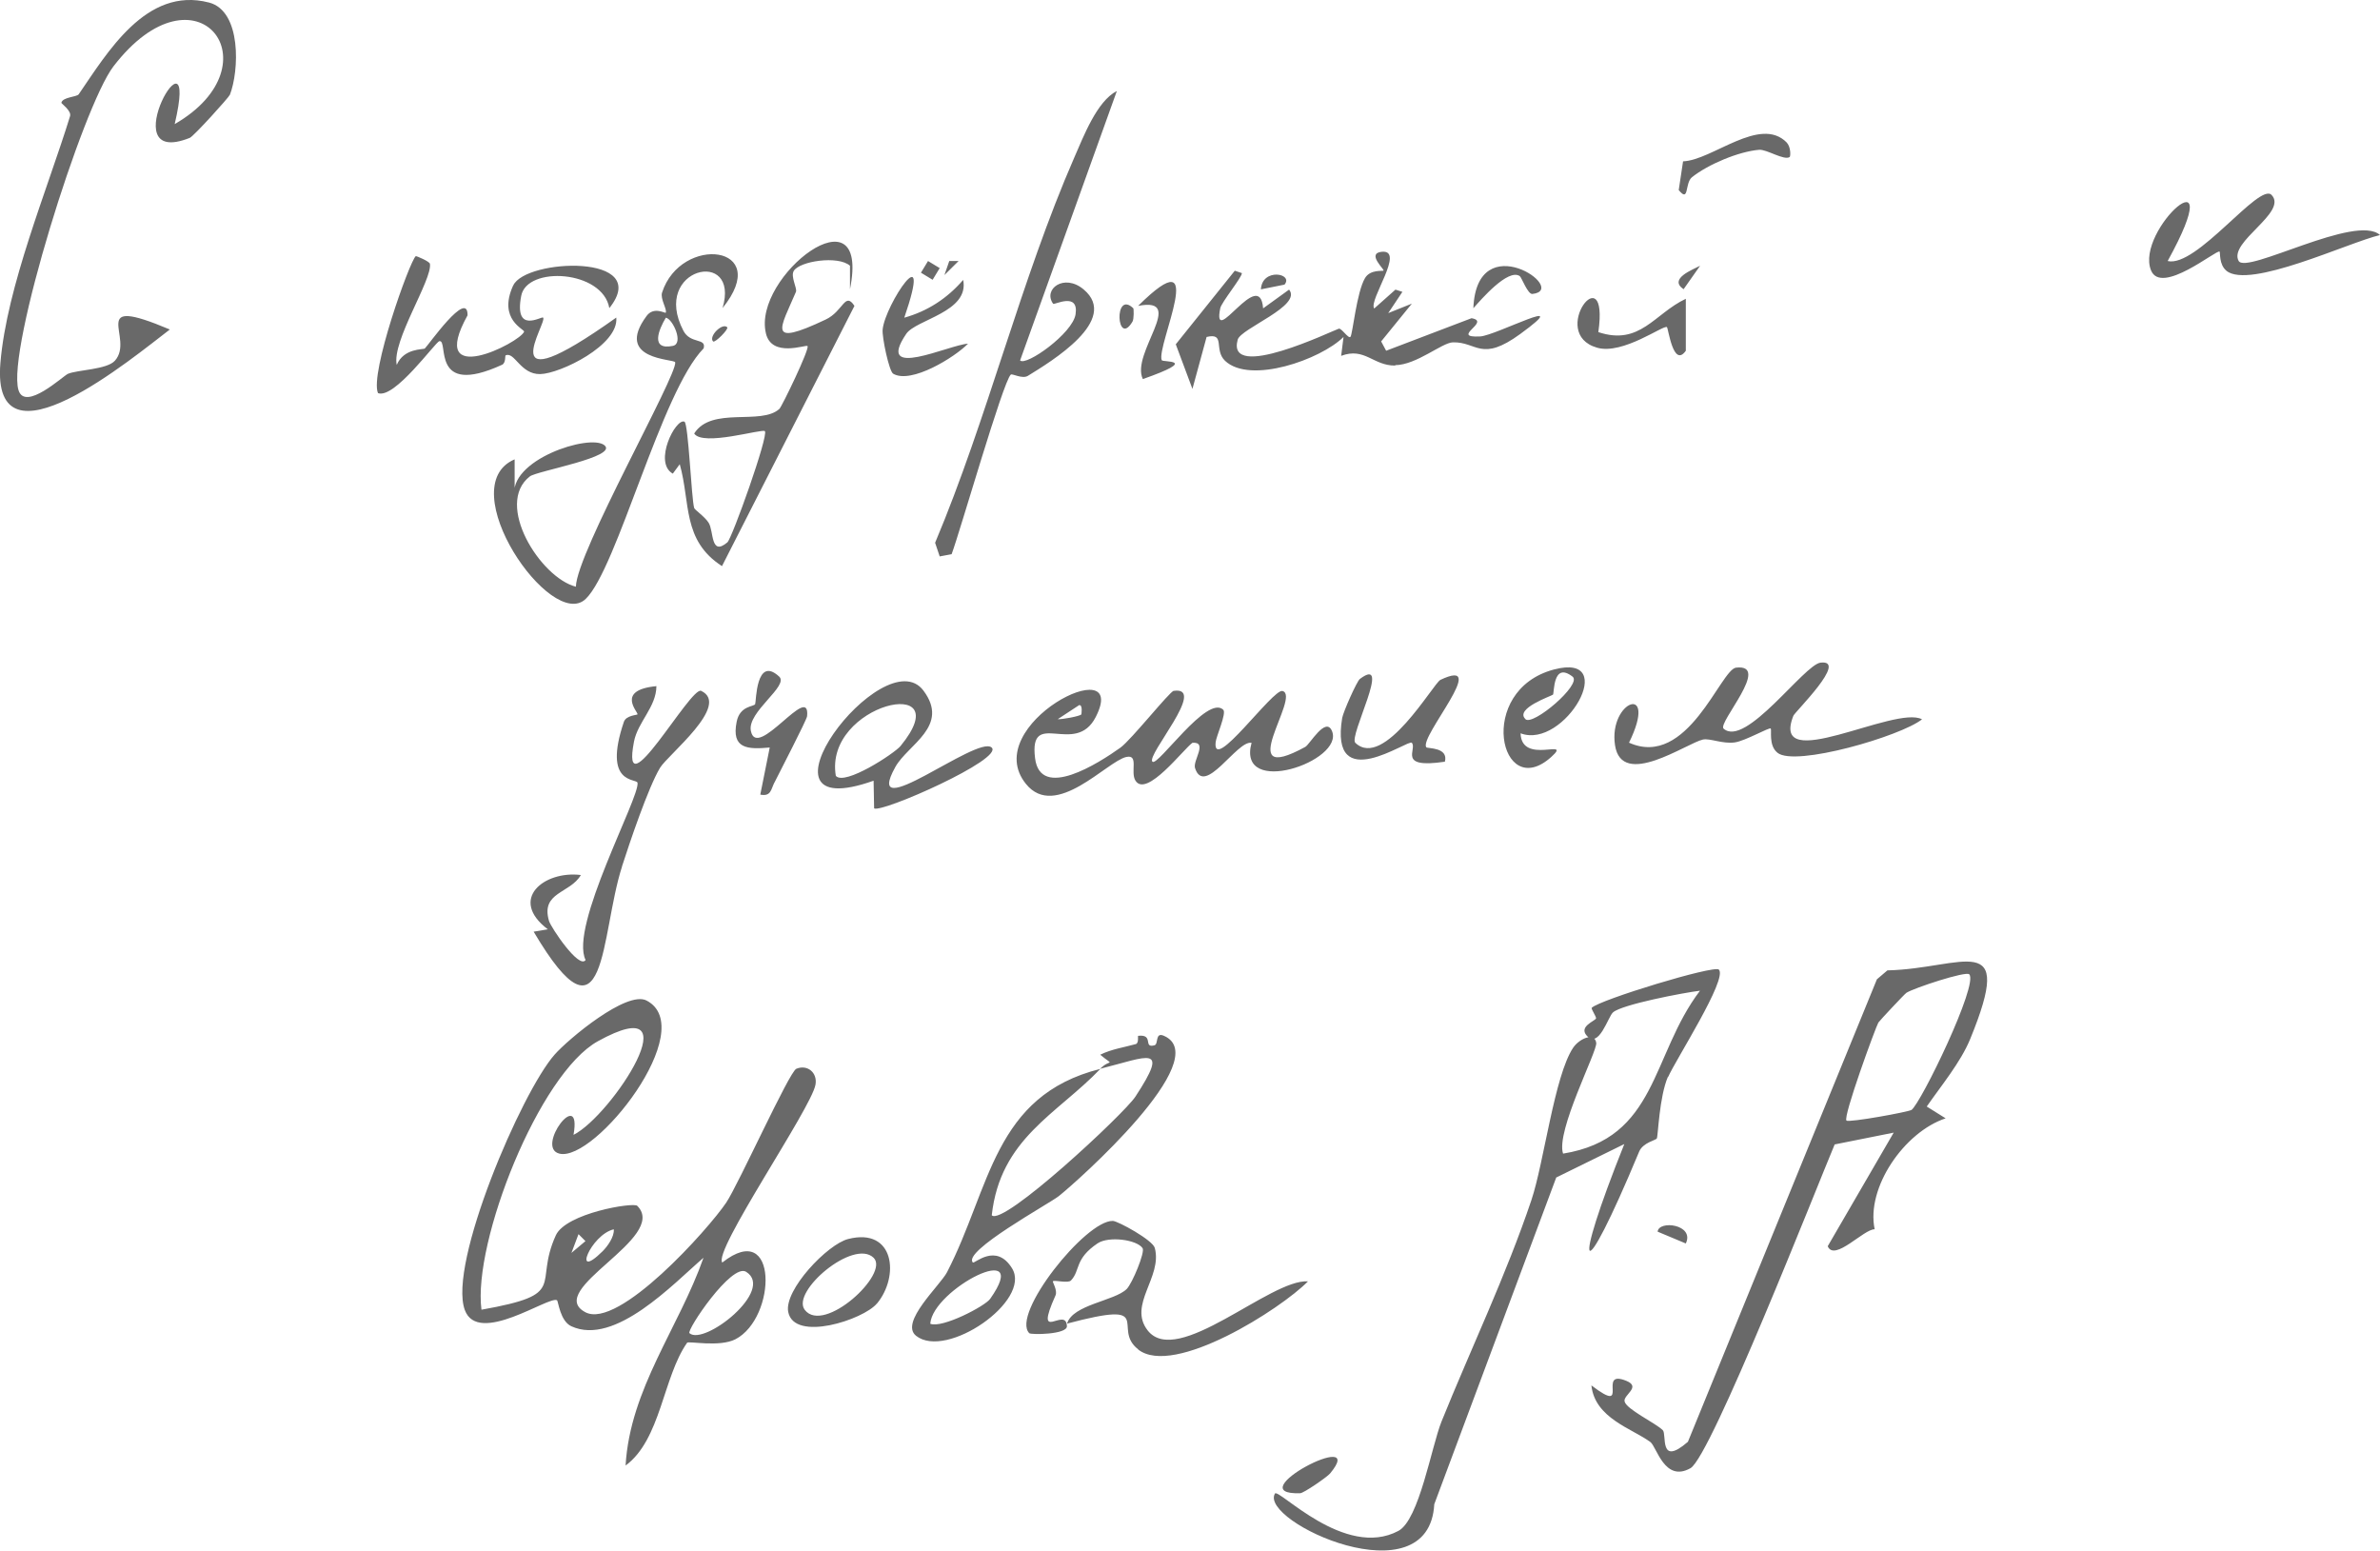 <?xml version="1.0" encoding="UTF-8"?> <svg xmlns="http://www.w3.org/2000/svg" id="_Слой_2" data-name="Слой 2" viewBox="0 0 181.47 118.23"><defs><style> .cls-1 { fill: #696969; } </style></defs><g id="_Слой_1-2" data-name="Слой 1"><path class="cls-1" d="M55.09,96.24c4.26-3.35,4.14,4.22.99,5.86-1.22.63-3.59.12-3.69.27-1.84,2.62-2,7.38-4.69,9.36.34-5.86,4.07-10.51,5.94-15.84-2.27,1.95-6.75,6.76-10.08,5.22-.86-.4-.99-1.92-1.09-1.98-.61-.36-6.02,3.5-7.03.74-1.29-3.52,4.32-16.61,6.85-19.47,1.04-1.18,5.5-4.91,7.01-4.12,4.09,2.14-3.94,12.35-6.65,11.67-1.87-.47,1.74-5.2,1.08-1.43,2.92-1.47,9.29-11.24,1.86-7.14-4.48,2.47-9.55,15.3-8.88,20.47,6.74-1.2,3.93-1.84,5.67-5.67.77-1.69,5.92-2.54,6.21-2.25,2.44,2.44-7.15,6.41-3.96,8.11,2.53,1.35,9.41-6.37,10.74-8.35.93-1.38,4.81-9.99,5.35-10.21.86-.35,1.62.31,1.46,1.21-.31,1.8-7.87,12.75-7.1,13.57ZM52.57,101.64c1.12.98,6.55-3.28,4.32-4.68-1.11-.69-4.56,4.46-4.32,4.68ZM45.95,95.39c.37-.37.9-1.1.85-1.67-1.76.41-3.22,4.02-.85,1.67ZM43.57,95.52l1.07-.9-.53-.53-.54,1.43ZM146.91,84.36l1.44.9c-3.16,1.05-6.08,5.29-5.41,8.46-.81-.04-3.07,2.5-3.58,1.29l5.03-8.66-4.5.9c-1.32,3.13-9.43,23.79-10.99,24.68-1.98,1.12-2.58-1.63-3.06-1.99-1.41-1.04-4.23-1.81-4.5-4.32,3.11,2.37.33-1.31,2.68-.34,1.13.47-.26,1.07-.15,1.56.14.61,2.3,1.61,2.91,2.19.33.31-.32,2.83,1.92.89l14.41-35.26.8-.68c5.74-.13,9.8-3.27,6.31,5.24-.72,1.76-2.23,3.58-3.31,5.14ZM145.74,84.63c.73-.52,5.14-9.62,4.41-10.35-.26-.26-4.21,1.04-4.79,1.41-.13.08-2.06,2.14-2.14,2.27-.2.34-2.72,7.21-2.43,7.47.19.17,4.74-.66,4.95-.81ZM127.19,82.11c.56-1.29,4.56-7.49,3.87-8.19-.36-.36-9.08,2.3-9.69,2.91-.08.08.38.71.32.82-.1.2-1.32.61-.71,1.3.93,1.06,1.63-1.45,2.01-1.77.68-.6,5.38-1.5,6.63-1.65-3.74,4.93-3.24,11.26-10.44,12.42-.57-1.7,2.62-7.81,2.53-8.44-.12-.84-1.29-.34-1.77.38-1.42,2.14-2.22,8.76-3.17,11.59-1.93,5.74-4.6,11.3-6.86,16.9-.76,1.89-1.7,7.48-3.28,8.33-4.09,2.19-9.16-3.29-9.42-2.84-1.24,2.12,11.75,8.13,12.15.81l9.3-24.91,5.19-2.55c-4.02,10.04-3.39,11.43,1.13.58.29-.7,1.29-.87,1.35-1.01.1-.22.18-3.16.85-4.71ZM15.92.19c-4.78-1.24-7.75,3.85-9.92,7-.15.21-1.25.21-1.32.65,0,.06.79.61.66,1.02C3.63,14.41.51,21.85.03,27.68c-.71,8.63,10.18-.48,12.92-2.56-6.44-2.72-2.63.65-4.19,2.38-.61.68-2.85.69-3.58,1-.37.16-3.27,2.89-3.77,1.24-.93-3.03,4.9-21.64,7.24-24.68,6.32-8.23,12.55-.14,4.67,4.4,2-8.49-5.01,3.51,1.15,1.05.3-.12,2.98-3.08,3.06-3.29.7-1.79.91-6.38-1.6-7.03ZM83.89,81.48c.77-.8,1.13-.13,0-1.07.87-.43,1.82-.56,2.71-.81.25-.07.14-.62.18-.63,1.24-.14.34.97,1.25.72.32-.09.02-1.03.72-.72,3.94,1.73-6.64,11.13-8.02,12.22-.73.58-7.37,4.21-6.55,5.06.12.12,1.77-1.54,2.99.45,1.51,2.47-5.02,6.97-7.32,5.14-1.28-1.02,1.83-3.83,2.36-4.85,3.33-6.44,3.53-13.45,11.69-15.5-3.31,3.46-7.63,5.3-8.28,11.16.85.88,10.1-7.74,10.95-9.04,2.64-4.03,1-3.05-2.67-2.13ZM75.5,99.02c3.28-4.66-4.38-.74-4.57,1.9.9.37,4.18-1.34,4.57-1.9ZM95.41,56.63c-1.1-.18-3.57,4.14-4.29,1.93-.19-.57,1-2.02-.2-1.93-.68.48-3.5,4.21-4.34,2.89-.42-.66.28-2.02-.7-1.81-1.47.32-5.4,4.84-7.65,2.06-3.65-4.5,8-10.36,5.32-5.11-1.56,3.06-5.1-.71-4.63,3.13.39,3.26,4.87.38,6.51-.79.82-.59,3.76-4.29,4.06-4.33,2.61-.38-2.11,4.91-1.62,5.4.4.4,4.17-5.14,5.4-3.96.27.26-.54,2.03-.58,2.48-.25,2.41,4.36-4.08,5.09-3.91,1.5.35-3.94,7.38,1.75,4.26.34-.19,1.55-2.35,2.03-1.21.97,2.3-7.29,5.13-6.13.9ZM82.45,54.47s.13-.76-.17-.71l-1.63,1.07c.36.02,1.64-.22,1.8-.36ZM55.09,23.5c1.39-4.66-5.5-3.09-2.98,1.72.54,1.03,1.77.52,1.54,1.34-3.22,3.27-6.6,16.8-8.99,19.1-2.62,2.53-10.27-8.57-5.42-10.64v2.88c-.56-2.83,5.73-4.85,6.84-3.96s-5.14,1.96-5.68,2.38c-2.72,2.11.8,7.72,3.51,8.41.05-2.6,7.78-16.19,7.57-17.11-.06-.27-4.68-.15-2.18-3.53.55-.75,1.43-.18,1.46-.25.12-.26-.43-1.05-.28-1.53,1.43-4.45,8.52-3.65,4.61,1.18ZM50.77,24.22c-.55.91-1.2,2.5.53,2.15.86-.17,0-2.06-.53-2.15ZM85.15,6.94c-1.52.79-2.53,3.46-3.23,5.05-4.08,9.34-6.64,19.94-10.62,29.39l.35,1.04.91-.17c.66-1.78,3.91-13.13,4.51-13.69.11-.1.88.36,1.31.09,1.78-1.1,7.02-4.25,4.25-6.58-1.49-1.26-3.13-.02-2.33,1.09.08.11,1.97-.93,1.71.8-.22,1.46-3.78,3.98-4.23,3.52l7.37-20.52ZM39.12,21.78c-1.18,2.61.92,3.33.84,3.51-.32.84-7.47,4.45-4.31-1.25.03-2.05-3.02,2.32-3.26,2.53-.11.09-1.6-.04-2.14,1.25-.39-1.81,2.73-6.51,2.53-7.71-.03-.18-1.04-.61-1.08-.58-.46.37-3.52,8.94-2.88,10.44,1.26.48,4.38-3.9,4.68-3.96.75-.14-.73,4.32,4.78,1.8.29-.13.23-.69.26-.71.69-.34,1.13,1.45,2.65,1.42s6.01-2.21,5.8-4.31c-9.81,6.98-5.19.34-5.58,0-.13-.11-2.23,1.28-1.67-1.65.43-2.31,6.21-1.97,6.72.93,3.35-4.19-6.41-3.78-7.33-1.72ZM135.53,57.39c1.33,1.09,9.4-1.26,11.02-2.55-2.04-1.11-11.63,4.33-9.81-.27.11-.29,4.23-4.31,2.07-4.05-1.25.15-5.72,6.52-7.39,5.03-.48-.43,3.68-4.96.95-4.65-1.18.14-3.69,7.73-8.16,5.72,2.26-4.62-1.57-3.2-1.07.18s5.47-.15,6.71-.42c.53-.11,1.5.35,2.42.22.8-.11,2.64-1.17,2.74-1.06s-.18,1.28.51,1.84ZM58.4,25.42c.45,1.87,3.03.84,3.17.96.2.17-1.95,4.61-2.14,4.79-1.4,1.29-5.17-.22-6.5,1.88.65,1.01,5.21-.39,5.39-.18.3.33-2.51,8.19-2.86,8.48-1.3,1.09-1.02-.86-1.43-1.5-.3-.47-1.05-.97-1.1-1.12-.21-.69-.44-6.44-.74-6.58-.67-.3-2.4,3.11-.89,3.96l.53-.72c.83,2.94.17,5.8,3.22,7.77l10.1-19.84c-.73-1.11-.84.4-2.19,1.04-4.58,2.17-3.44.64-2.27-2.11.11-.27-.42-1.15-.17-1.59.43-.75,3.39-1.2,4.29-.4v1.79c1.6-7.94-7.46-.98-6.41,3.36ZM47.42,66.07c.59-1.83,2.01-6.05,2.91-7.54.6-.99,5.41-4.79,3.13-5.86-.8-.38-6.18,9.37-5.12,3.87.29-1.5,1.7-2.64,1.71-4.23-3.13.3-1.38,1.98-1.44,2.15-.02.06-.87.07-1.04.57-1.64,4.84.98,4.29,1.04,4.65.19,1.09-5.22,10.97-3.96,13.51-.49.73-2.64-2.48-2.79-2.98-.65-2.21,1.61-2.08,2.43-3.5-2.8-.35-5.54,1.85-2.52,4.14l-1.08.18c5.61,9.49,5.06.22,6.74-4.97ZM86.79,102.89c2.72,2.11,10.88-3.1,12.94-5.2-2.86-.21-9.98,6.64-12.23,3.73-1.51-1.96,1.15-4.04.55-6.28-.16-.6-2.81-2.05-3.2-2.06-2.08-.05-7.79,7.13-6.37,8.56.13.13,2.9.11,2.87-.54-.07-1.57-2.57,1.45-.87-2.34.17-.38-.25-1.04-.2-1.08.15-.11,1.15.18,1.38-.06.73-.77.25-1.63,2.03-2.83.86-.57,3-.28,3.43.37.2.3-.78,2.67-1.21,3.11-.92.92-4.12,1.18-4.55,2.64,6.93-1.84,3.34.34,5.42,1.96ZM66.65,61.64l-.04-2.12c-10.19,3.62.78-10.89,3.8-6.87,2.04,2.72-1.19,4.11-2.14,5.82-2.6,4.67,6.25-2.46,7.34-1.48.96.87-8.37,5-8.96,4.64ZM68.66,56.88c4.59-5.59-5.86-3.23-4.93,2.27.67.78,4.45-1.7,4.93-2.27ZM169.75,20.64c1.77,1.44,9.3-2.15,11.72-2.72-1.81-1.66-10.2,3.03-10.78,1.97-.79-1.45,3.79-3.7,2.51-5.03-.94-.97-5.72,5.57-7.92,5.04,4.89-8.88-2.52-2.37-1.27.71.78,1.93,5-1.6,5.23-1.43.06.05-.06.99.52,1.46ZM106.38,27.84c1.64-.02,3.57-1.72,4.4-1.74,1.84-.05,2.14,1.55,5.14-.64,4.31-3.15-1.84.12-3.06.19-2.36.12.88-1.13-.66-1.39l-6.51,2.48-.38-.71,2.34-2.88-1.8.72,1.08-1.62-.53-.17-1.62,1.44c-.46-.63,2.44-4.56.54-4.32-1.12.14.26,1.34.17,1.43-.05.06-1.01-.11-1.41.57-.64,1.07-.95,4.31-1.11,4.48s-.68-.68-.89-.62c-.42.12-8.6,4.09-7.71.84.24-.87,4.94-2.58,3.92-3.82l-1.98,1.43c-.25-3.27-3.91,3.18-3.27-.01.09-.45,1.69-2.4,1.65-2.68l-.54-.18-4.5,5.61,1.27,3.4,1.08-3.96c1.47-.35.52.97,1.41,1.82,1.91,1.8,7.28-.09,9.03-1.82l-.18,1.44c1.8-.68,2.44.76,4.12.74ZM109.82,51.84c-.52.25-4.3,6.88-6.48,4.79-.52-.5,2.85-6.74.35-4.87-.24.18-1.27,2.52-1.35,2.97-1,6.02,5.05,1.59,5.31,1.9.43.5-1.15,1.99,2.52,1.44.29-1.12-1.34-.99-1.42-1.1-.55-.79,4.98-7,1.06-5.13ZM115.94,55.91c.08,2.46,4.01.29,2.34,1.8-3.9,3.51-5.8-5.08.21-6.67,5.09-1.34.8,6.12-2.54,4.87ZM116.31,54.83c.57.54,4.33-2.66,3.6-3.24-1.53-1.19-1.39,1.28-1.5,1.37-.11.1-2.94,1.06-2.1,1.86ZM66.86,99.38c-1.02,1.23-6.3,2.96-6.76.64-.33-1.67,2.99-5.16,4.57-5.56,3.54-.9,3.93,2.84,2.19,4.93ZM66.61,95.89c-1.53-1.48-6.31,2.58-5.25,3.97,1.45,1.9,6.5-2.76,5.25-3.97ZM73.81,26.2c-1.47.09-7.14,2.84-4.71-.75.75-1.1,4.83-1.66,4.34-4.11-1.21,1.4-2.7,2.38-4.49,2.88,2.25-6.55-1.47-.99-1.65.9-.06.58.49,3.18.8,3.37,1.37.81,4.7-1.25,5.71-2.29ZM59.04,59.68c.37-.75,2.47-4.79,2.5-5.08.25-2.66-3.85,3.45-4.29,1.11-.28-1.44,2.93-3.42,2.16-4.13-1.78-1.64-1.75,1.95-1.83,2.1-.11.21-1.16.11-1.41,1.34-.42,2.08.83,2.12,2.52,1.97l-.72,3.59c.82.16.81-.39,1.07-.91ZM128.54,22.78c-2.4,1.13-3.49,3.6-6.67,2.54.85-5.98-3.9.1-.09,1.19,1.96.56,5.08-1.77,5.32-1.57.11.09.48,3.15,1.44,1.8v-3.96ZM86.78,23.32c3.76-.73-.6,3.64.36,5.58,4.41-1.55,1.52-1.26,1.44-1.44-.45-1.06,3.74-9.63-1.8-4.14ZM136.24,10.87c-2.04-2.08-5.68,1.35-7.91,1.43l-.33,2.19c.81,1,.45-.53,1.01-.98,1.23-.98,3.56-1.96,5.12-2.09.57-.05,1.91.84,2.33.55.07-.05.1-.77-.23-1.1ZM116.84,22.41c2.88-.31-4.24-5.25-4.5,1.09.57-.64,2.64-3.06,3.54-2.45.14.1.61,1.4.96,1.36ZM99.14,113.84c.26,0,2.06-1.24,2.28-1.51,2.99-3.6-7.13,1.68-2.28,1.51ZM126.39,93.9l2.15.9c.69-1.45-2.06-1.8-2.15-.9ZM70.76,19.9l-.54.89.89.54.54-.89-.89-.54ZM96.14,22.06l1.8-.36c.72-.85-1.7-1.31-1.8.36ZM128.37,22.05l1.26-1.79c-.54.29-2.44.99-1.26,1.79ZM86.41,23.5c-1.51-1.44-1.27,3.04-.06,1.02.12-.19.1-.99.06-1.02ZM73.09,19.9h-.71s-.37,1.07-.37,1.07l1.08-1.07ZM55.45,24.95c-.38-.37-1.44.7-1.08,1.08.14.14,1.21-.94,1.08-1.08Z"></path></g></svg> 